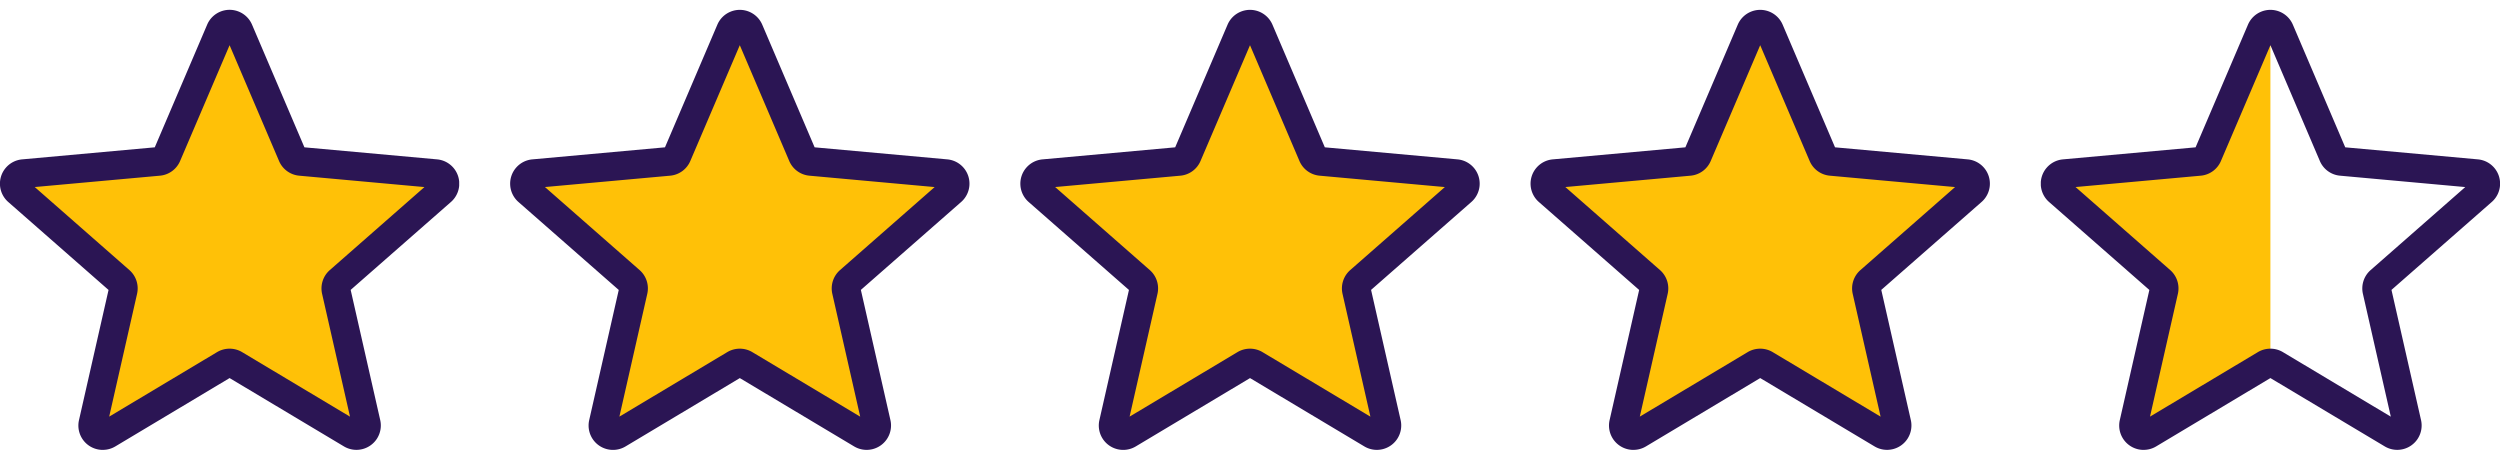 <svg viewBox="0 0 98 18" fill="none" xmlns="http://www.w3.org/2000/svg"><g clip-path="url(#clip0)"><path d="M88.159 1.317A.915.915 0 0189 .761v13.807l-4.285 2.563a.91.91 0 01-1.005-.045.916.916 0 01-.357-.945l1.108-4.879-3.757-3.294a.915.915 0 01.52-1.6l4.97-.452 1.965-4.599z" fill="#FFC107"/><path d="M84.03 17.636a.956.956 0 01-.933-1.17l1.158-5.1-3.927-3.444a.956.956 0 01.542-1.675l5.197-.472L88.12.968a.957.957 0 011.76-.001l2.053 4.808 5.197.472a.955.955 0 01.543 1.674l-3.927 3.443 1.158 5.1a.956.956 0 01-1.422 1.035L89 14.82l-4.48 2.68a.95.95 0 01-.49.135zM89 13.668c.17 0 .34.045.49.135l4.23 2.53-1.094-4.815a.956.956 0 01.304-.932l3.708-3.253-4.906-.446a.953.953 0 01-.795-.579L89 1.772l-1.939 4.537a.952.952 0 01-.794.578l-4.905.445 3.708 3.253c.266.232.381.59.303.933l-1.093 4.814 4.229-2.529a.962.962 0 01.491-.135zm-2.974-7.799zm5.947-.002z" fill="#2B1554"/></g><g clip-path="url(#clip1)"><path d="M77.564 6.996a.913.913 0 00-.788-.63l-4.97-.45-1.964-4.6a.915.915 0 00-1.683.001l-1.965 4.6-4.97.45a.915.915 0 00-.519 1.6l3.756 3.295-1.108 4.88a.916.916 0 001.362.99L69 14.567l4.285 2.563a.916.916 0 001.362-.989l-1.108-4.879 3.757-3.294a.916.916 0 00.268-.973z" fill="#FFC107"/><path d="M64.03 17.636a.956.956 0 01-.933-1.17l1.158-5.1-3.927-3.444a.956.956 0 01.542-1.675l5.197-.472L68.12.968a.957.957 0 011.76-.001l2.053 4.808 5.197.472a.955.955 0 01.543 1.674l-3.927 3.443 1.158 5.1a.956.956 0 01-1.422 1.035L69 14.82l-4.48 2.68a.95.95 0 01-.49.135zM69 13.668c.17 0 .34.045.49.135l4.23 2.53-1.094-4.815a.956.956 0 01.304-.932l3.708-3.253-4.906-.446a.953.953 0 01-.795-.579L69 1.772l-1.939 4.537a.952.952 0 01-.794.578l-4.905.445 3.708 3.253c.266.232.381.59.303.933l-1.093 4.814 4.229-2.529a.962.962 0 01.491-.135zm-2.974-7.799zm5.947-.002z" fill="#2B1554"/></g><g clip-path="url(#clip2)"><path d="M57.564 6.996a.913.913 0 00-.788-.63l-4.97-.45-1.964-4.6a.915.915 0 00-1.683.001l-1.965 4.6-4.97.45a.915.915 0 00-.519 1.6l3.756 3.295-1.108 4.88a.916.916 0 001.362.99L49 14.567l4.285 2.563a.916.916 0 001.362-.989l-1.108-4.879 3.757-3.294a.916.916 0 00.268-.973z" fill="#FFC107"/><path d="M44.03 17.636a.956.956 0 01-.933-1.17l1.158-5.1-3.927-3.444a.956.956 0 01.542-1.675l5.197-.472L48.12.968a.957.957 0 011.76-.001l2.053 4.808 5.197.472a.955.955 0 01.543 1.674l-3.927 3.443 1.158 5.1a.956.956 0 01-1.423 1.035l-4.48-2.678-4.481 2.68a.95.95 0 01-.49.135zM49 13.668c.17 0 .34.045.49.135l4.23 2.53-1.093-4.815a.956.956 0 01.303-.932l3.708-3.253-4.906-.446a.953.953 0 01-.795-.579L49 1.772l-1.939 4.537a.952.952 0 01-.794.578l-4.905.445 3.708 3.253c.266.232.381.59.303.933l-1.093 4.814 4.229-2.529a.962.962 0 01.491-.135zm-2.974-7.799zm5.947-.002z" fill="#2B1554"/></g><g clip-path="url(#clip3)"><path d="M37.564 6.996a.913.913 0 00-.788-.63l-4.97-.45-1.964-4.6a.915.915 0 00-1.683.001l-1.965 4.6-4.97.45a.915.915 0 00-.519 1.6l3.756 3.295-1.108 4.88a.916.916 0 001.362.99L29 14.567l4.285 2.563a.916.916 0 001.362-.989l-1.108-4.879 3.757-3.294a.916.916 0 00.268-.973z" fill="#FFC107"/><path d="M24.03 17.636a.956.956 0 01-.933-1.17l1.158-5.1-3.927-3.444a.956.956 0 01.542-1.675l5.197-.472L28.12.968a.957.957 0 011.76-.001l2.053 4.808 5.197.472a.955.955 0 01.543 1.674l-3.927 3.443 1.158 5.1a.956.956 0 01-1.423 1.035l-4.48-2.678-4.481 2.68a.95.95 0 01-.49.135zM29 13.668c.17 0 .34.045.49.135l4.23 2.53-1.093-4.815a.956.956 0 01.303-.932l3.708-3.253-4.906-.446a.953.953 0 01-.795-.579L29 1.772l-1.939 4.537a.952.952 0 01-.794.578l-4.905.445 3.708 3.253c.266.232.381.59.303.933l-1.093 4.814 4.229-2.529a.962.962 0 01.491-.135zm-2.974-7.799zm5.947-.002z" fill="#2B1554"/></g><g clip-path="url(#clip4)"><path d="M17.564 6.996a.913.913 0 00-.788-.63l-4.97-.45-1.964-4.6a.915.915 0 00-1.683.001l-1.965 4.6-4.97.45a.915.915 0 00-.519 1.6l3.756 3.295-1.108 4.88a.916.916 0 001.362.99L9 14.567l4.285 2.563a.916.916 0 001.362-.989l-1.108-4.879 3.757-3.294a.916.916 0 00.268-.973z" fill="#FFC107"/><path d="M4.03 17.636a.955.955 0 01-.933-1.17l1.158-5.1L.328 7.922A.956.956 0 01.87 6.247l5.197-.472L8.12.968A.956.956 0 019.88.967l2.053 4.808 5.197.472a.955.955 0 01.543 1.674l-3.927 3.443 1.158 5.1a.956.956 0 01-1.422 1.035L9 14.82l-4.48 2.68a.95.95 0 01-.49.135zM9 13.668c.17 0 .34.045.49.135l4.23 2.53-1.094-4.815a.956.956 0 01.304-.932l3.708-3.253-4.906-.446a.953.953 0 01-.795-.579L9 1.772 7.061 6.309a.952.952 0 01-.794.578l-4.905.445 3.708 3.253c.266.232.381.59.303.933L4.28 16.332l4.229-2.529A.963.963 0 019 13.668zM6.026 5.869zm5.947-.002z" fill="#2B1554"/></g><defs><clipPath id="clip0"><path fill="#fff" transform="translate(80)" d="M0 0h18v18H0z"/></clipPath><clipPath id="clip1"><path fill="#fff" transform="translate(60)" d="M0 0h18v18H0z"/></clipPath><clipPath id="clip2"><path fill="#fff" transform="translate(40)" d="M0 0h18v18H0z"/></clipPath><clipPath id="clip3"><path fill="#fff" transform="translate(20)" d="M0 0h18v18H0z"/></clipPath><clipPath id="clip4"><path fill="#fff" d="M0 0h18v18H0z"/></clipPath></defs></svg>